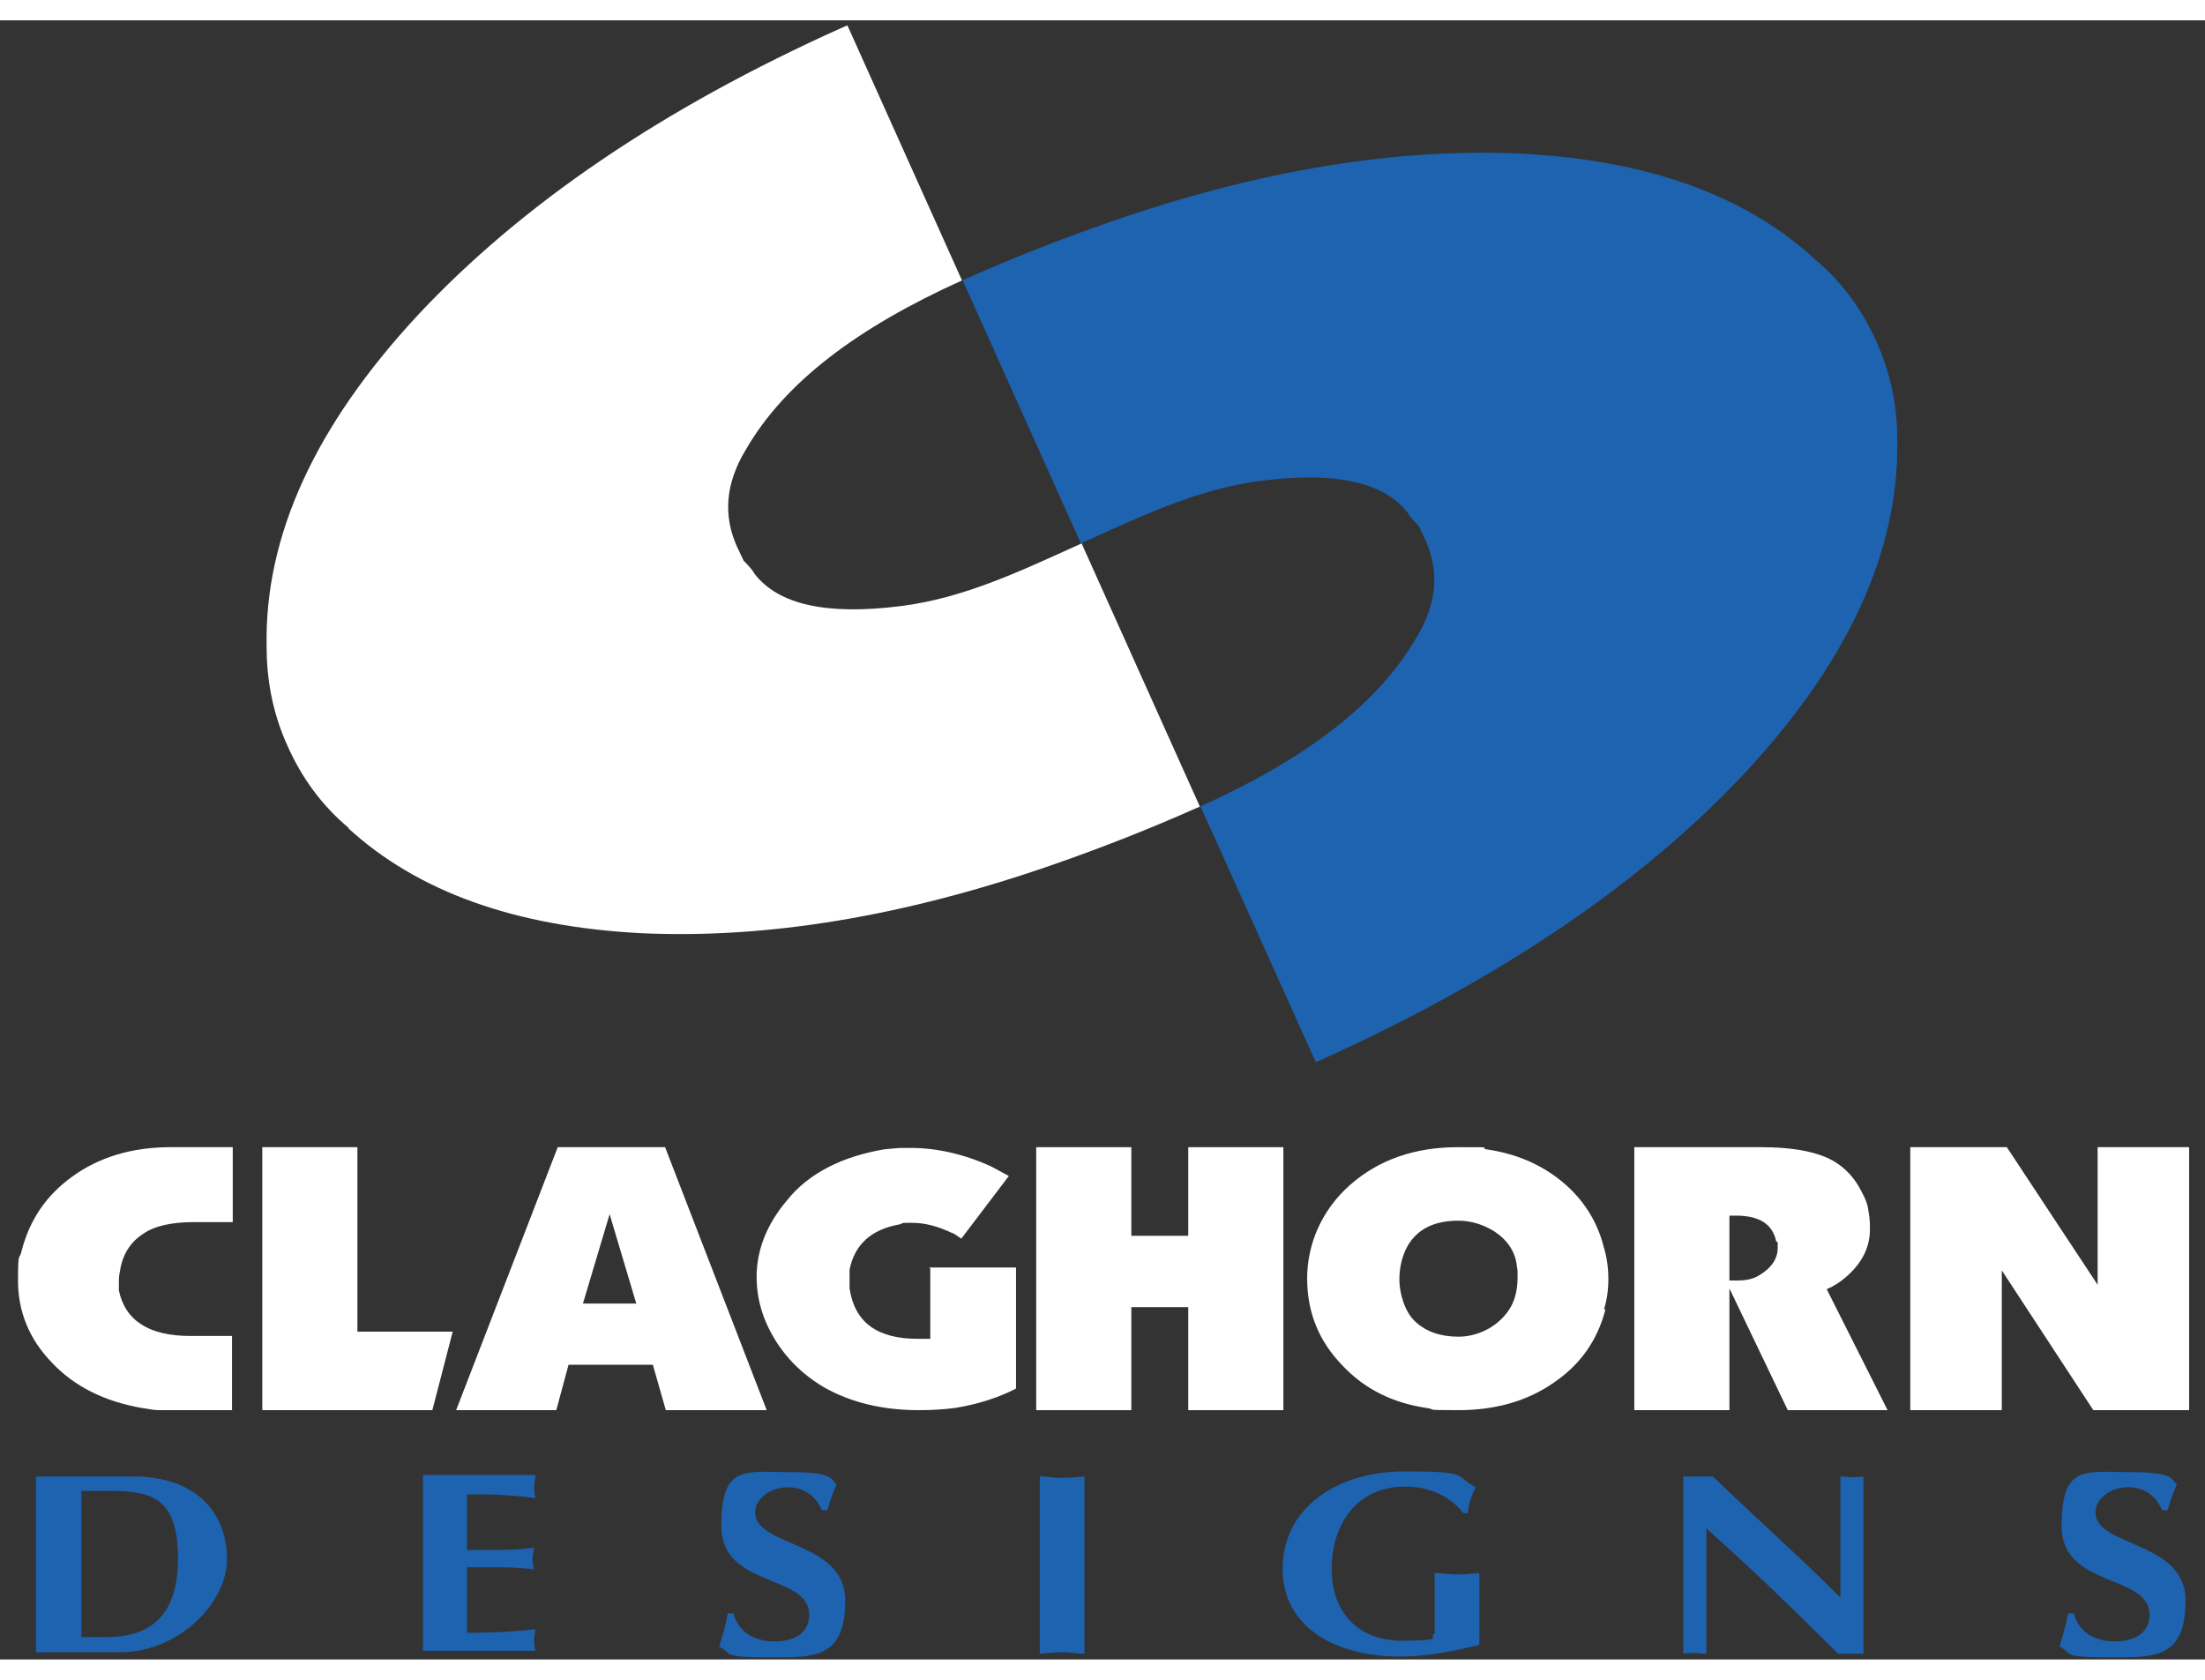 <?xml version="1.0" encoding="UTF-8"?>
<svg id="Layer_1" xmlns="http://www.w3.org/2000/svg" width="4.2in" height="3.2in" version="1.1" viewBox="0 0 306 227.5">
  <rect x="0" y="0" width="306" height="227.5" fill="#333333" stroke="none"/>
  <!-- Generator: Adobe Illustrator 29.4.0, SVG Export Plug-In . SVG Version: 2.1.0 Build 152)  -->
  <defs>
    <style>
      .st0 {
        fill: #1e63af;
      }

      .st1 {
        fill: #fff;
      }
    </style>
  </defs>
  <g>
    <path class="st1" d="M26.9,166.8c-3,0-5.4.5-7,1.6-1.7,1.1-2.8,2.7-3.2,4.9-.1.5-.2,1-.2,1.6s0,.5,0,.8c0,.3,0,.5,0,.6.9,4.2,4.2,6.3,9.9,6.3h5.8v10.3h-8.1c-.7,0-1.4,0-2.1,0-.7,0-1.5-.2-2.3-.3-5.2-.9-9.4-3-12.5-6.3-3.1-3.2-4.7-7-4.7-11.4s.2-2.7.5-4.1c1.1-4.3,3.4-7.7,7-10.3,3.7-2.7,8.3-4.1,13.6-4.1h8.7v10.4"/>
    <path class="st1" d="M62.8,182.1l-2.8,10.8h-23.6v-36.5h13.2v25.6s13.2,0,13.2,0Z"/>
    <path class="st1" d="M106.3,192.9h-13.9l-1.8-6.3h-11.7l-1.7,6.3h-13.9l14.1-36.5h14.9l14.1,36.5ZM88.3,178.1l-3.7-12.4-3.7,12.4h7.3Z"/>
    <path class="st1" d="M128.9,173.1h12.1v16.8c-2.5,1.3-5.4,2.2-8.5,2.7-1.6.2-3.2.3-5,.3-5.1,0-9.5-1.1-13.2-3.2-3.7-2.2-6.4-5.3-8-9-.9-2.1-1.3-4.2-1.3-6.3,0-3.7,1.4-7.3,4.2-10.6,1.5-1.9,3.4-3.4,5.7-4.6,2.3-1.2,4.9-2,7.8-2.5,1.1-.1,2-.2,2.5-.2.5,0,.9,0,1.1,0,3.8,0,7.6.9,11.3,2.6l2.4,1.3-6.6,8.7c-.2-.2-.5-.3-.7-.5-.3-.2-.5-.3-.6-.3-1.9-.9-3.7-1.4-5.5-1.4s-1.1,0-1.7.2c-4,.7-6.3,2.8-7,6.3,0,.2,0,.4,0,.7v.6c0,.6,0,1,0,1.3.7,4.7,3.8,7,9.5,7h1.7v-9.8Z"/>
    <path class="st1" d="M178.1,192.9h-13.2v-14.3h-7.9v14.3h-13.2v-36.5h13.2v12.3h7.9v-12.3h13.2v36.5Z"/>
    <path class="st1" d="M222.8,178.9c-1.1,4.3-3.5,7.7-7.2,10.2-3.6,2.5-8,3.8-13.2,3.8s-2.9-.1-4.4-.3c-4.7-.7-8.6-2.6-11.7-5.9-3.3-3.4-4.9-7.4-4.9-12.1s2-9.5,6-13c4-3.5,9-5.2,14.9-5.2s2.7,0,4,.3c4.1.6,7.6,2.1,10.5,4.5,2.9,2.4,4.9,5.5,5.8,9.2.4,1.3.6,2.8.6,4.3s-.2,2.9-.6,4.2ZM210.5,172.9c-.2-2-1.3-3.6-3.1-4.8-1.6-1-3.3-1.5-5-1.5-3.3,0-5.6,1.1-7,3.4-.8,1.4-1.2,3-1.2,4.8s.7,4.4,2.2,5.8c1.5,1.4,3.5,2.1,6,2.1s5.3-1.2,7-3.7c.8-1.2,1.2-2.7,1.2-4.5v-.8c0-.4-.1-.7-.1-.8Z"/>
    <path class="st1" d="M262,192.9h-13.9l-8.1-16.9v16.9h-13.2v-36.5h17.7c3.8,0,6.8.5,8.9,1.4,2.1.9,3.8,2.5,4.9,4.7.5.9.9,1.8,1,2.8.2,1,.2,1.8.2,2.5,0,2.5-1.1,4.7-3.3,6.6-.8.7-1.7,1.3-2.7,1.7l8.4,16.7ZM246.5,169.5c-.5-2.4-2.3-3.6-5.6-3.6h-.9v9h1.1c1.2,0,2.2-.2,3-.7,1.7-1,2.6-2.3,2.6-3.8s0-.5-.1-.9Z"/>
    <path class="st1" d="M303.8,192.9h-13.3l-12.7-19.4v19.4h-12.7v-36.5h13.4l12.6,19.1v-19.1h12.7v36.5Z"/>
  </g>
  <g>
    <path class="st0" d="M19.1,202.1c8.8.3,12.4,5.6,12.4,11.5s-6.5,12.9-14.9,12.9H5v-24.4h14ZM11.2,224.4h3.5c5.7,0,10-2.5,10-10.9s-3.6-9.4-9.4-9.4h-4v20.3Z"/>
    <path class="st0" d="M74.3,202.1c0,.5-.2,1-.2,1.5s.1,1,.2,1.5c-2.5-.3-5.3-.6-9.5-.5v7.7h4.3c1.8,0,3.5-.1,5-.3,0,.5-.2,1-.2,1.5s.1,1,.2,1.5c-1.5-.2-3.2-.3-5-.3h-4.3v9.1c4.2,0,7-.2,9.5-.5,0,.5-.2,1-.2,1.5s.1,1,.2,1.5h-15.6v-24.4h15.6Z"/>
    <path class="st0" d="M114,206.7c-.8-1.9-2.4-3.1-4.7-3.1s-4.5,1.5-4.5,3.5c0,4.8,12.5,3.9,12.5,12.2s-4.5,7.9-10.9,7.9-4.7-.5-6.6-1.5c.5-1.5.9-3,1.2-4.6h.8c.6,2.5,2.8,3.9,5.7,3.9s4.8-1.3,4.8-3.7c0-5.7-12.2-3.7-12.2-12.3s3.2-7.5,9.5-7.5,5.6,1,6.5,1.7c-.5,1.1-.9,2.3-1.3,3.6h-.6Z"/>
    <path class="st0" d="M144.3,202.1c1,0,2,.2,3.1.2s2-.1,3.1-.2v24.6c-1,0-2-.2-3.1-.2s-2,.1-3.1.2v-24.6Z"/>
    <path class="st0" d="M205.2,225.5c-3.7.9-7.3,1.6-10.9,1.6-8.6,0-16.3-3.8-16.3-12.2s7.5-13.5,16.9-13.5,6.8.6,9.9,2.2c-.6,1.1-1,2.4-1.1,3.6h-.6c-1.9-2.4-4.8-3.7-8.1-3.7-6.8,0-10.2,5.4-10.2,11.4s3.6,10,9.8,10,3.5-.5,4.5-1v-8.4c1,0,2,.2,3.1.2s2-.1,3.1-.2v9.9Z"/>
    <path class="st0" d="M233.6,202.1h4.1c5.8,5.6,11.9,11,17.7,16.8v-16.8c.5,0,1.1.1,1.6.1s1.1,0,1.6-.1v24.6h-3.5c-4.8-4.7-9.2-9.1-13.8-13.3l-4.5-4.1v17.4c-.5,0-1.1-.1-1.6-.1s-1.1,0-1.6.1v-24.5Z"/>
    <path class="st0" d="M300,206.7c-.8-1.9-2.4-3.1-4.7-3.1s-4.5,1.5-4.5,3.5c0,4.8,12.5,3.9,12.5,12.2s-4.5,7.9-10.9,7.9-4.7-.5-6.6-1.5c.5-1.5.9-3,1.2-4.6h.8c.6,2.5,2.8,3.9,5.7,3.9s4.8-1.3,4.8-3.7c0-5.7-12.2-3.7-12.2-12.3s3.2-7.5,9.5-7.5,5.6,1,6.5,1.7c-.5,1.1-.9,2.3-1.3,3.6h-.6Z"/>
  </g>
  <path class="st0" d="M251.8,33.1c-9.7-8.9-23.3-13.7-40.7-14.6-17.4-.8-36.4,2.3-57.1,9.5-6.9,2.4-13.5,5-20,7.9-.1,0-.3.1-.4.2l16.4,36.5c8.4-3.8,16.3-7.6,25.1-8.7,10.3-1.3,17,.2,20.3,4.5.2.4.7,1,1.5,1.8.3.6.6,1.3.9,1.9,2,4.4,1.6,8.9-1.2,13.5-5.4,9.4-15.6,17-30,23.5l16,35.5c.2-.1.5-.2.7-.3,25-11.3,44.6-24.6,58.9-39.9,14.3-15.4,21.3-30.7,21.1-46,0-4.8-.9-9.4-2.9-13.8-2-4.5-4.8-8.3-8.5-11.4Z"/>
  <path class="st1" d="M48.3,112.1c9.7,8.9,23.3,13.7,40.7,14.6,17.4.8,36.4-2.3,57.1-9.5,6.9-2.4,13.5-5,20-7.9.1,0,.3-.1.4-.2l-16.4-36.5c-8.4,3.8-16.3,7.6-25.1,8.7-10.3,1.3-17-.2-20.3-4.5-.2-.4-.7-1-1.5-1.8-.3-.6-.6-1.3-.9-1.9-2-4.4-1.6-8.9,1.2-13.5,5.4-9.4,15.6-17,30-23.5L117.6.7c-.2.1-.5.2-.7.3-25,11.2-44.6,24.6-58.9,39.9-14.3,15.4-21.3,30.7-21,46,0,4.8.9,9.4,2.9,13.8,2,4.5,4.8,8.3,8.5,11.4Z"/>
</svg>